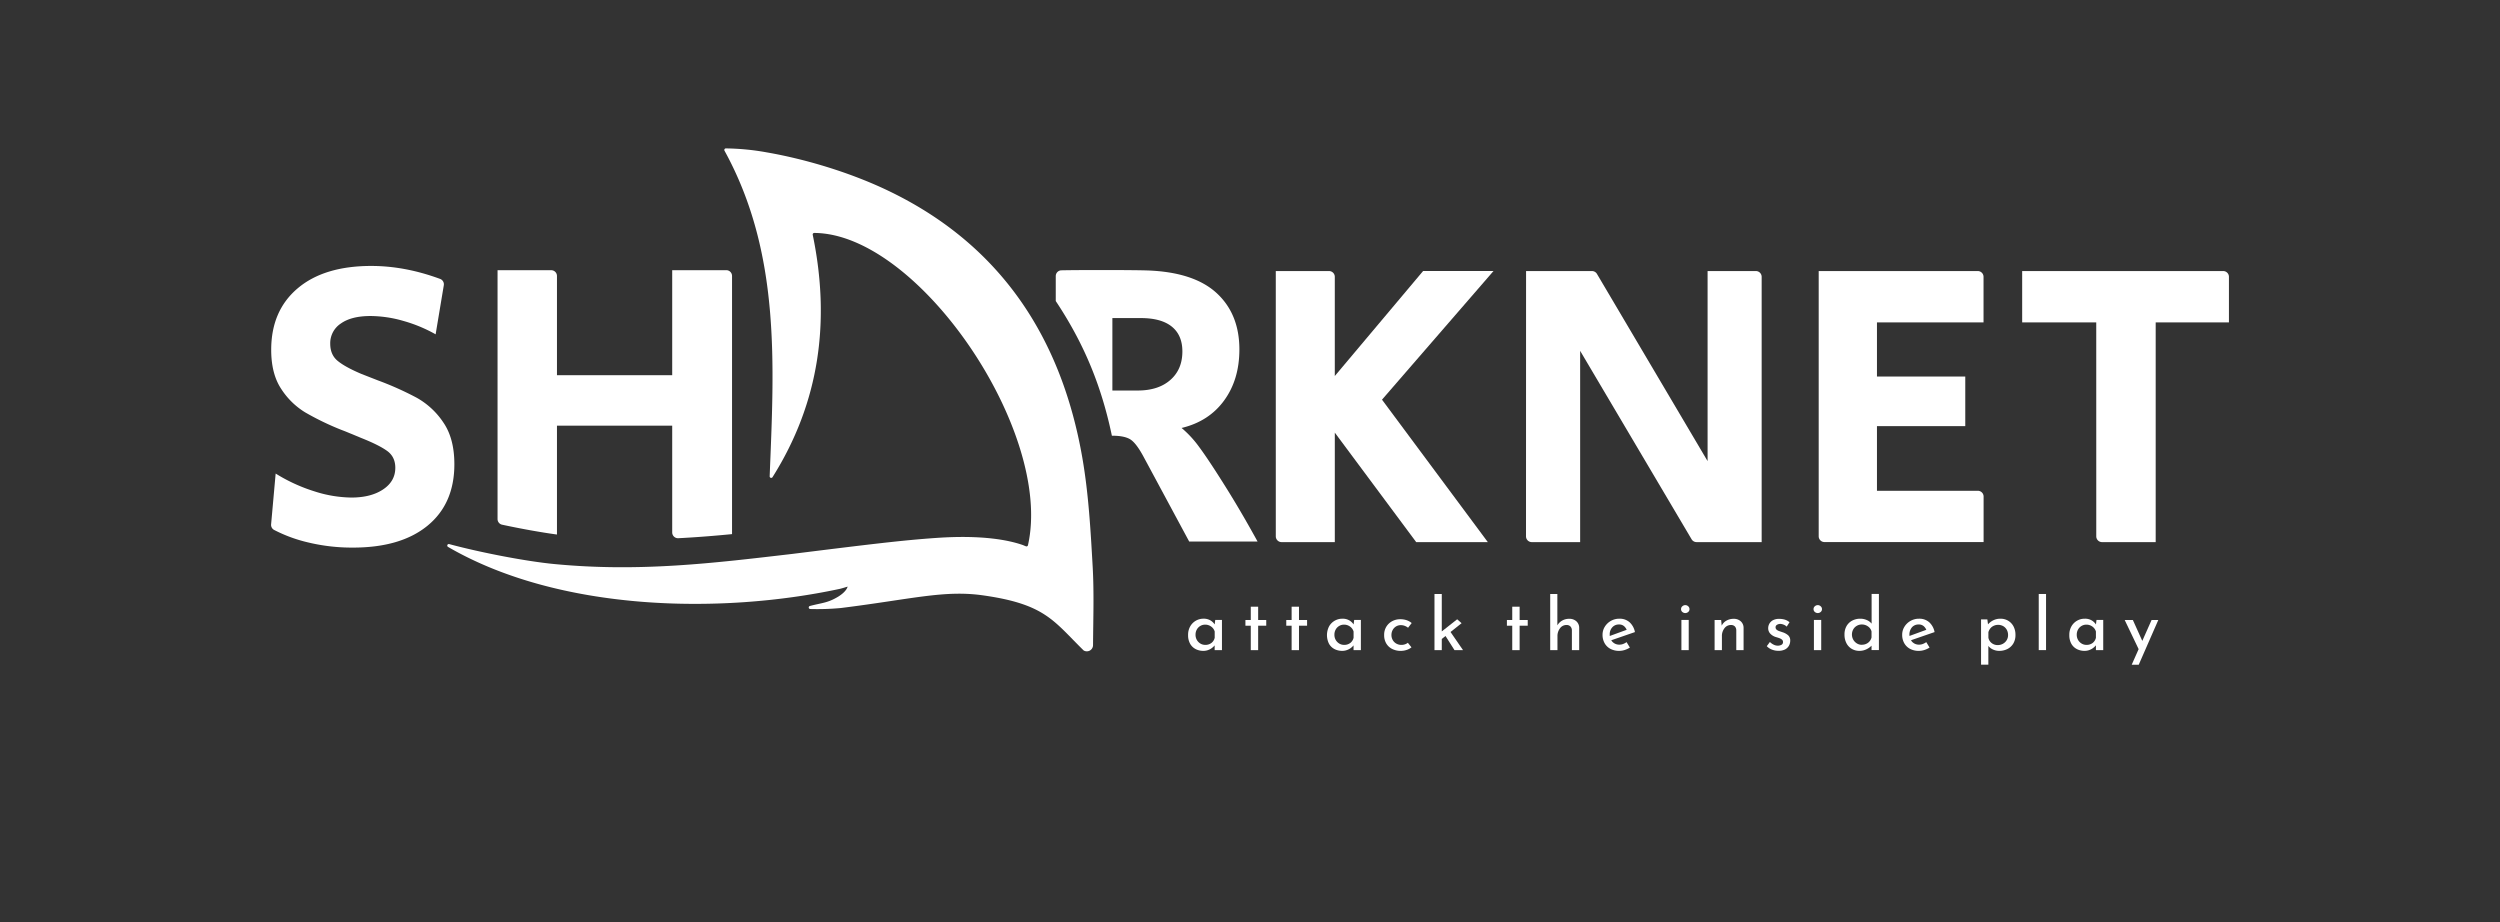 <?xml version="1.0" encoding="UTF-8"?> <svg xmlns="http://www.w3.org/2000/svg" id="Ebene_1" data-name="Ebene 1" viewBox="0 0 1915.33 706.69"><rect x="0" y="0" width="1915.33" height="706.69" fill="#333333" stroke="none"/><defs><style>.cls-1{fill:#fff;}</style></defs><path class="cls-1" d="M587.51,116.75c28.74,5,61.91,14.79,90.62,28.24,87.49,41,135,112.8,151.13,206,4.73,27.35,6.31,55.33,7.87,83.1,1.11,19.67.44,39.44.28,60.2a4.75,4.75,0,0,1-7.1,4.09h0a1.43,1.43,0,0,1-.24-.19c-23.06-22.66-29.39-35.45-77.52-42.14-29.28-4.07-54.5,3.05-108.19,9.76a192.8,192.8,0,0,1-23.66.77,1.18,1.18,0,0,1-.25-2.31c9.43-2.49,13.48-2.25,21.47-7,6.92-4.2,7.46-7.86,7.46-7.86s-4.2,1.35-6.1,1.76C551.39,470.87,428,468.29,343.24,419a1.18,1.18,0,0,1,.89-2.16c23.79,6.44,58.91,13.21,80.27,15.27,65.82,6.36,122.74-.76,182.3-7.7,59.63-7.42,84.53-10.49,110.87-12.3,35.39-2.44,55.52,1.83,65.77,5.37.94.33,1.77.76,2.68,1.08a1.17,1.17,0,0,0,1.53-.85c19.6-86.59-83.62-238.88-163.75-239.24a1.18,1.18,0,0,0-1.14,1.42c13.63,65.89,5.39,128.18-30.81,185.69a1.18,1.18,0,0,1-2.18-.67c3.37-85.44,8.61-170.77-34.61-249.46a1.18,1.18,0,0,1,1-1.75A187,187,0,0,1,587.51,116.75Z"></path><path class="cls-1" d="M921.93,498.65a12.7,12.7,0,0,1-5.93-1.38,10.3,10.3,0,0,1-4.21-4.07,13.19,13.19,0,0,1-1.55-6.67,13,13,0,0,1,1.64-6.68A11.58,11.58,0,0,1,922,474a10,10,0,0,1,5.48,1.38,10.28,10.28,0,0,1,3.33,3.33l-.34.88.56-4.65h5.15V498.1h-5.6v-5.87l.56,1.38a7.25,7.25,0,0,1-.94,1.28,11.56,11.56,0,0,1-1.89,1.69,11.08,11.08,0,0,1-2.79,1.46A10.24,10.24,0,0,1,921.93,498.65Zm1.49-4.59a7.43,7.43,0,0,0,4.68-1.47,6.87,6.87,0,0,0,2.52-4v-4.77a7.07,7.07,0,0,0-2.68-3.77,7.71,7.71,0,0,0-4.68-1.49,7.11,7.11,0,0,0-3.66,1,7.36,7.36,0,0,0-2.66,2.71,8,8,0,0,0-1,4,7.87,7.87,0,0,0,1,4,7.72,7.72,0,0,0,2.74,2.79A7.09,7.09,0,0,0,923.42,494.06Z"></path><path class="cls-1" d="M958.26,464.81h5.65V475h6.2v4.37h-6.2V498.1h-5.65V479.38h-4.1V475h4.1Z"></path><path class="cls-1" d="M989.55,464.81h5.65V475h6.2v4.37h-6.2V498.1h-5.65V479.38h-4.1V475h4.1Z"></path><path class="cls-1" d="M1028.32,498.65a12.7,12.7,0,0,1-5.93-1.38,10.22,10.22,0,0,1-4.2-4.07,14.81,14.81,0,0,1,.08-13.35,11.58,11.58,0,0,1,10.16-5.84,10,10,0,0,1,5.48,1.38,10.28,10.28,0,0,1,3.33,3.33l-.33.88.55-4.65h5.15V498.1H1037v-5.87l.55,1.38a7.25,7.25,0,0,1-.94,1.28,11.88,11.88,0,0,1-1.88,1.69A11.33,11.33,0,0,1,1032,498,10.24,10.24,0,0,1,1028.32,498.65Zm1.5-4.59a7.47,7.47,0,0,0,4.68-1.47,7,7,0,0,0,2.52-4v-4.77a7.14,7.14,0,0,0-2.69-3.77,7.71,7.71,0,0,0-4.68-1.49,7,7,0,0,0-3.65,1,7.21,7.21,0,0,0-2.66,2.71,7.92,7.92,0,0,0-1,4,7.78,7.78,0,0,0,1,4,7.61,7.61,0,0,0,2.73,2.79A7.1,7.1,0,0,0,1029.82,494.06Z"></path><path class="cls-1" d="M1081.38,495.94a11.22,11.22,0,0,1-3.74,2,14,14,0,0,1-4.4.72,14.35,14.35,0,0,1-6.68-1.49,10.92,10.92,0,0,1-4.51-4.21,12.39,12.39,0,0,1-1.61-6.42,12,12,0,0,1,1.72-6.49,11.76,11.76,0,0,1,4.51-4.18,12.86,12.86,0,0,1,6-1.46,15.35,15.35,0,0,1,5.07.77,12,12,0,0,1,3.8,2.16l-2.78,3.6a9.21,9.21,0,0,0-2.38-1.38,8.09,8.09,0,0,0-3.21-.61,6.79,6.79,0,0,0-3.63,1,7.06,7.06,0,0,0-2.57,2.71,7.9,7.9,0,0,0-.94,3.88,7.62,7.62,0,0,0,1,3.82,7.06,7.06,0,0,0,2.71,2.71,7.77,7.77,0,0,0,4,1,7.87,7.87,0,0,0,2.69-.45,7.67,7.67,0,0,0,2.18-1.16Z"></path><path class="cls-1" d="M1099,498.1v-43h5.59v43Zm3.88-7.2-.56-5.37,14.07-11.08,3.38,3Zm7.36-8.25,10.64,15.45h-6.54l-7.81-12.29Z"></path><path class="cls-1" d="M1158.58,464.81h5.65V475h6.21v4.37h-6.21V498.1h-5.65V479.38h-4.09V475h4.09Z"></path><path class="cls-1" d="M1187.66,498.1v-43h5.48v25.14l-.11-.94a9.91,9.91,0,0,1,3.6-3.74,10.66,10.66,0,0,1,5.71-1.47,7.71,7.71,0,0,1,5.37,1.91,6.66,6.66,0,0,1,2.16,5V498.1h-5.59V482.93a4.46,4.46,0,0,0-1.06-2.91,4,4,0,0,0-3.1-1.19,6,6,0,0,0-4.9,2.46,9.68,9.68,0,0,0-2,6.23V498.1Z"></path><path class="cls-1" d="M1240.61,498.65a14.12,14.12,0,0,1-6.87-1.57,11,11,0,0,1-4.43-4.38,12.89,12.89,0,0,1-1.55-6.34,11.54,11.54,0,0,1,1.74-6.23,13,13,0,0,1,11.22-6.12,11.26,11.26,0,0,1,7.72,2.69,13.44,13.44,0,0,1,4.13,7.56l-18.89,6.53-1.32-3.21,15.17-5.54-1.16.78a7.73,7.73,0,0,0-2.11-3.08,5.63,5.63,0,0,0-3.93-1.3,6.58,6.58,0,0,0-5.07,2.13,7.73,7.73,0,0,0-2,5.46,7.83,7.83,0,0,0,2.1,5.7,7.11,7.11,0,0,0,5.32,2.16,7.9,7.9,0,0,0,2.88-.53,11.12,11.12,0,0,0,2.6-1.41l2.55,4.16a16.18,16.18,0,0,1-3.91,1.85A13.66,13.66,0,0,1,1240.61,498.65Z"></path><path class="cls-1" d="M1287.91,466.64a2.76,2.76,0,0,1,1-2.16,3.34,3.34,0,0,1,2.24-.88,3.26,3.26,0,0,1,2.22.88,2.79,2.79,0,0,1,1,2.16,2.75,2.75,0,0,1-1,2.22,3.4,3.4,0,0,1-2.22.83,3.49,3.49,0,0,1-2.24-.83A2.72,2.72,0,0,1,1287.91,466.64Zm.27,8.31h5.6V498.1h-5.6Z"></path><path class="cls-1" d="M1318.64,475l.5,5.37-.22-.77a8.81,8.81,0,0,1,3.57-4,11,11,0,0,1,5.79-1.5,7.69,7.69,0,0,1,5.37,1.91,6.63,6.63,0,0,1,2.16,5V498.1h-5.59V482.93a4.5,4.5,0,0,0-1-2.91,4,4,0,0,0-3.1-1.19,6.07,6.07,0,0,0-4.91,2.43,9.66,9.66,0,0,0-2,6.26V498.1h-5.6V475Z"></path><path class="cls-1" d="M1362.4,498.6a13.22,13.22,0,0,1-4.88-.92,10.43,10.43,0,0,1-3.93-2.63l2.38-3.21a11,11,0,0,0,3,2.11,7.16,7.16,0,0,0,3,.72,6.07,6.07,0,0,0,2.82-.64,2.21,2.21,0,0,0,1.22-2.13,2.29,2.29,0,0,0-.81-1.88,6.47,6.47,0,0,0-2-1.11c-.81-.3-1.68-.57-2.6-.83a9.69,9.69,0,0,1-4.4-2.69,6.05,6.05,0,0,1-1.53-4.13,7,7,0,0,1,.92-3.46,6.9,6.9,0,0,1,2.79-2.66,9.7,9.7,0,0,1,4.66-1,15.11,15.11,0,0,1,4.37.58,10.12,10.12,0,0,1,3.6,2l-2.16,3.37a6.76,6.76,0,0,0-2.35-1.52,8.17,8.17,0,0,0-2.47-.58,4.83,4.83,0,0,0-2.6.69,2.12,2.12,0,0,0-1.11,1.86,2.35,2.35,0,0,0,.78,1.85,5.56,5.56,0,0,0,2,1.11l2.52.86a12.32,12.32,0,0,1,4.24,2.27,5.24,5.24,0,0,1,1.69,4.21,7.84,7.84,0,0,1-1,3.88,7.32,7.32,0,0,1-3,2.85A10.82,10.82,0,0,1,1362.4,498.6Z"></path><path class="cls-1" d="M1389.42,466.64a2.73,2.73,0,0,1,1-2.16,3.34,3.34,0,0,1,2.24-.88,3.24,3.24,0,0,1,2.21.88,2.77,2.77,0,0,1,1,2.16,2.73,2.73,0,0,1-1,2.22,3.38,3.38,0,0,1-2.21.83,3.49,3.49,0,0,1-2.24-.83A2.7,2.7,0,0,1,1389.42,466.64Zm.28,8.31h5.59V498.1h-5.59Z"></path><path class="cls-1" d="M1424.59,498.65a11.37,11.37,0,0,1-5.87-1.52,10.64,10.64,0,0,1-4.1-4.35,14,14,0,0,1-1.49-6.59,12.74,12.74,0,0,1,1.6-6.59,10.79,10.79,0,0,1,4.35-4.15,13.1,13.1,0,0,1,6.18-1.44,12.2,12.2,0,0,1,5.06,1.08,9.11,9.11,0,0,1,3.8,3l-.22,1.93v-25h5.59v43h-5.65v-5.54l.61,1.5a13.2,13.2,0,0,1-4.18,3.29A12.16,12.16,0,0,1,1424.59,498.65Zm1.72-4.7a7.75,7.75,0,0,0,4.9-1.53,7.29,7.29,0,0,0,2.63-4.07v-4.59a6.68,6.68,0,0,0-2.69-3.82,8,8,0,0,0-4.84-1.5,7.37,7.37,0,0,0-3.71,1,7.2,7.2,0,0,0-2.74,2.71,8.18,8.18,0,0,0,0,7.95,7.91,7.91,0,0,0,2.74,2.83A7,7,0,0,0,1426.31,494Z"></path><path class="cls-1" d="M1470.17,498.65a14,14,0,0,1-6.86-1.57,11,11,0,0,1-4.44-4.38,12.89,12.89,0,0,1-1.55-6.34,11.55,11.55,0,0,1,1.75-6.23,12.85,12.85,0,0,1,4.68-4.46,13,13,0,0,1,6.53-1.66,11.29,11.29,0,0,1,7.73,2.69,13.5,13.5,0,0,1,4.13,7.56l-18.89,6.53-1.33-3.21,15.17-5.54-1.16.78a7.71,7.71,0,0,0-2.1-3.08,5.64,5.64,0,0,0-3.94-1.3,6.58,6.58,0,0,0-5.06,2.13,8.65,8.65,0,0,0,.14,11.16,7.09,7.09,0,0,0,5.31,2.16,7.83,7.83,0,0,0,2.88-.53,11.18,11.18,0,0,0,2.61-1.41l2.54,4.16a16.29,16.29,0,0,1-3.9,1.85A13.73,13.73,0,0,1,1470.17,498.65Z"></path><path class="cls-1" d="M1531.59,498.65a11.13,11.13,0,0,1-4.9-1.13,9,9,0,0,1-3.68-3.13l.33-1.72v16.56h-5.59V474.56h4.82l.77,5.71-.55-1.61a13,13,0,0,1,4.18-3.35,12.14,12.14,0,0,1,5.67-1.3,11.3,11.3,0,0,1,5.88,1.55,11,11,0,0,1,4.1,4.35,13.78,13.78,0,0,1,1.49,6.56,12.49,12.49,0,0,1-1.63,6.51,11.09,11.09,0,0,1-4.46,4.21A13.75,13.75,0,0,1,1531.59,498.65Zm-1.1-4.43a8.11,8.11,0,0,0,4-1,7.76,7.76,0,0,0,2.88-2.75,7.34,7.34,0,0,0,1.07-4,8.18,8.18,0,0,0-1-4,7.31,7.31,0,0,0-2.72-2.77,8.12,8.12,0,0,0-8.66.56,7.75,7.75,0,0,0-2.69,4.1v4.15a6.62,6.62,0,0,0,2.44,4.1A7.28,7.28,0,0,0,1530.49,494.22Z"></path><path class="cls-1" d="M1561.94,455.07h5.6v43h-5.6Z"></path><path class="cls-1" d="M1597.06,498.65a12.67,12.67,0,0,1-5.93-1.38,10.24,10.24,0,0,1-4.21-4.07,13.19,13.19,0,0,1-1.55-6.67,13,13,0,0,1,1.63-6.68,11.58,11.58,0,0,1,10.17-5.84,10,10,0,0,1,5.48,1.38,10.15,10.15,0,0,1,3.32,3.33l-.33.88.55-4.65h5.16V498.1h-5.6v-5.87l.56,1.38a7.44,7.44,0,0,1-1,1.28,11.33,11.33,0,0,1-4.68,3.15A10.15,10.15,0,0,1,1597.06,498.65Zm1.49-4.59a7.43,7.43,0,0,0,4.68-1.47,6.92,6.92,0,0,0,2.52-4v-4.77a7.12,7.12,0,0,0-2.68-3.77,7.71,7.71,0,0,0-4.68-1.49,7.11,7.11,0,0,0-3.66,1,7.29,7.29,0,0,0-2.66,2.71,8,8,0,0,0-1,4,7.88,7.88,0,0,0,1,4,7.64,7.64,0,0,0,2.74,2.79A7.06,7.06,0,0,0,1598.55,494.06Z"></path><path class="cls-1" d="M1638.93,498.27,1627.79,475h6.26l9.25,20.49Zm-5.76,11L1648.4,475h5.15l-15,34.28Z"></path><path class="cls-1" d="M977.42,207.66h40.79a4.42,4.42,0,0,1,4.42,4.42v76l67.66-80.45h53.94L1058.8,306.2l81.07,109.13H1085l-62.36-83.88v83.88h-40.8a4.41,4.41,0,0,1-4.41-4.42Z"></path><path class="cls-1" d="M1169.17,207.66h50.49a4.44,4.44,0,0,1,3.81,2.18l84.77,143.44V207.66h37a4.42,4.42,0,0,1,4.42,4.42V415.33h-49.86a4.45,4.45,0,0,1-3.81-2.17l-85.39-144.38V415.33h-37.06a4.42,4.42,0,0,1-4.42-4.42Z"></path><path class="cls-1" d="M1393.36,207.66h121.87a4.42,4.42,0,0,1,4.42,4.42V247H1438v41.47h67.66v38H1438V376h77.28a4.42,4.42,0,0,1,4.42,4.42v34.87H1397.78a4.42,4.42,0,0,1-4.42-4.42Z"></path><path class="cls-1" d="M1606,247h-56.75V207.66h154a4.41,4.41,0,0,1,4.41,4.42V247h-56.12V415.33h-41.11a4.41,4.41,0,0,1-4.41-4.42Z"></path><path class="cls-1" d="M426.71,409.52V326.1H515v81.82a4.43,4.43,0,0,0,4.66,4.42c13.84-.7,27.51-1.8,41.18-3.13V211.41a4.42,4.42,0,0,0-4.42-4.42H515v80.44H426.71v-76a4.42,4.42,0,0,0-4.42-4.42h-41.1V397.67a4.42,4.42,0,0,0,3.49,4.32C399.12,405.09,414.29,407.83,426.71,409.52Z"></path><path class="cls-1" d="M235.64,415.47A111.41,111.41,0,0,1,210,406a4.42,4.42,0,0,1-2.3-4.28l3.49-38.92a127.78,127.78,0,0,0,29.46,13.56,95.72,95.72,0,0,0,28.53,4.83q15,0,24.33-6.23t9.35-16.53q0-8.42-6.24-12.94T277,335.65l-7.48-3.12c-1.05-.41-2.19-.88-3.43-1.4s-2.71-1.09-4.37-1.72a210.31,210.31,0,0,1-28.06-13.56,57.55,57.55,0,0,1-18.24-17.93q-7.65-11.54-7.64-29.93,0-29.94,20.27-47.09t56.43-17.15q25.8,0,52.7,9.93a4.42,4.42,0,0,1,2.83,4.88l-6.26,37.58a110.89,110.89,0,0,0-24.79-10.29,92.27,92.27,0,0,0-25.1-3.74q-14.65,0-22.76,5.77A18,18,0,0,0,253,263.31q0,8.42,5.61,13.1t18.09,10l12.78,5a238.27,238.27,0,0,1,29.94,13.41,59.33,59.33,0,0,1,20.26,18.87q8.43,12.32,8.42,32,0,30.24-20.58,47.08T270.1,419.53A143.06,143.06,0,0,1,235.64,415.47Z"></path><path class="cls-1" d="M937.66,370.9q-12.15-19.32-19-28.53a80.4,80.4,0,0,0-13.41-14.49q20.89-5,32.59-21.05t11.69-39.13q0-27.13-17.46-43.19T879,207.2q-9.35-.3-35.23-.31-20.52,0-30.6.21a4.41,4.41,0,0,0-4.32,4.41v19.13c20.32,30.59,34.51,62.55,43,103.18l.3,0c6,0,10.55.89,13.56,2.65s6.39,6.08,10.13,12.94l35.24,65.48h52.38Q950.45,391.17,937.66,370.9Zm-41-79.82q-9.2,8.12-25.1,8.11H852.23v-55.5h21.82q15.6,0,23.7,6.54t8.11,19Q905.86,283,896.66,291.08Z"></path></svg> 